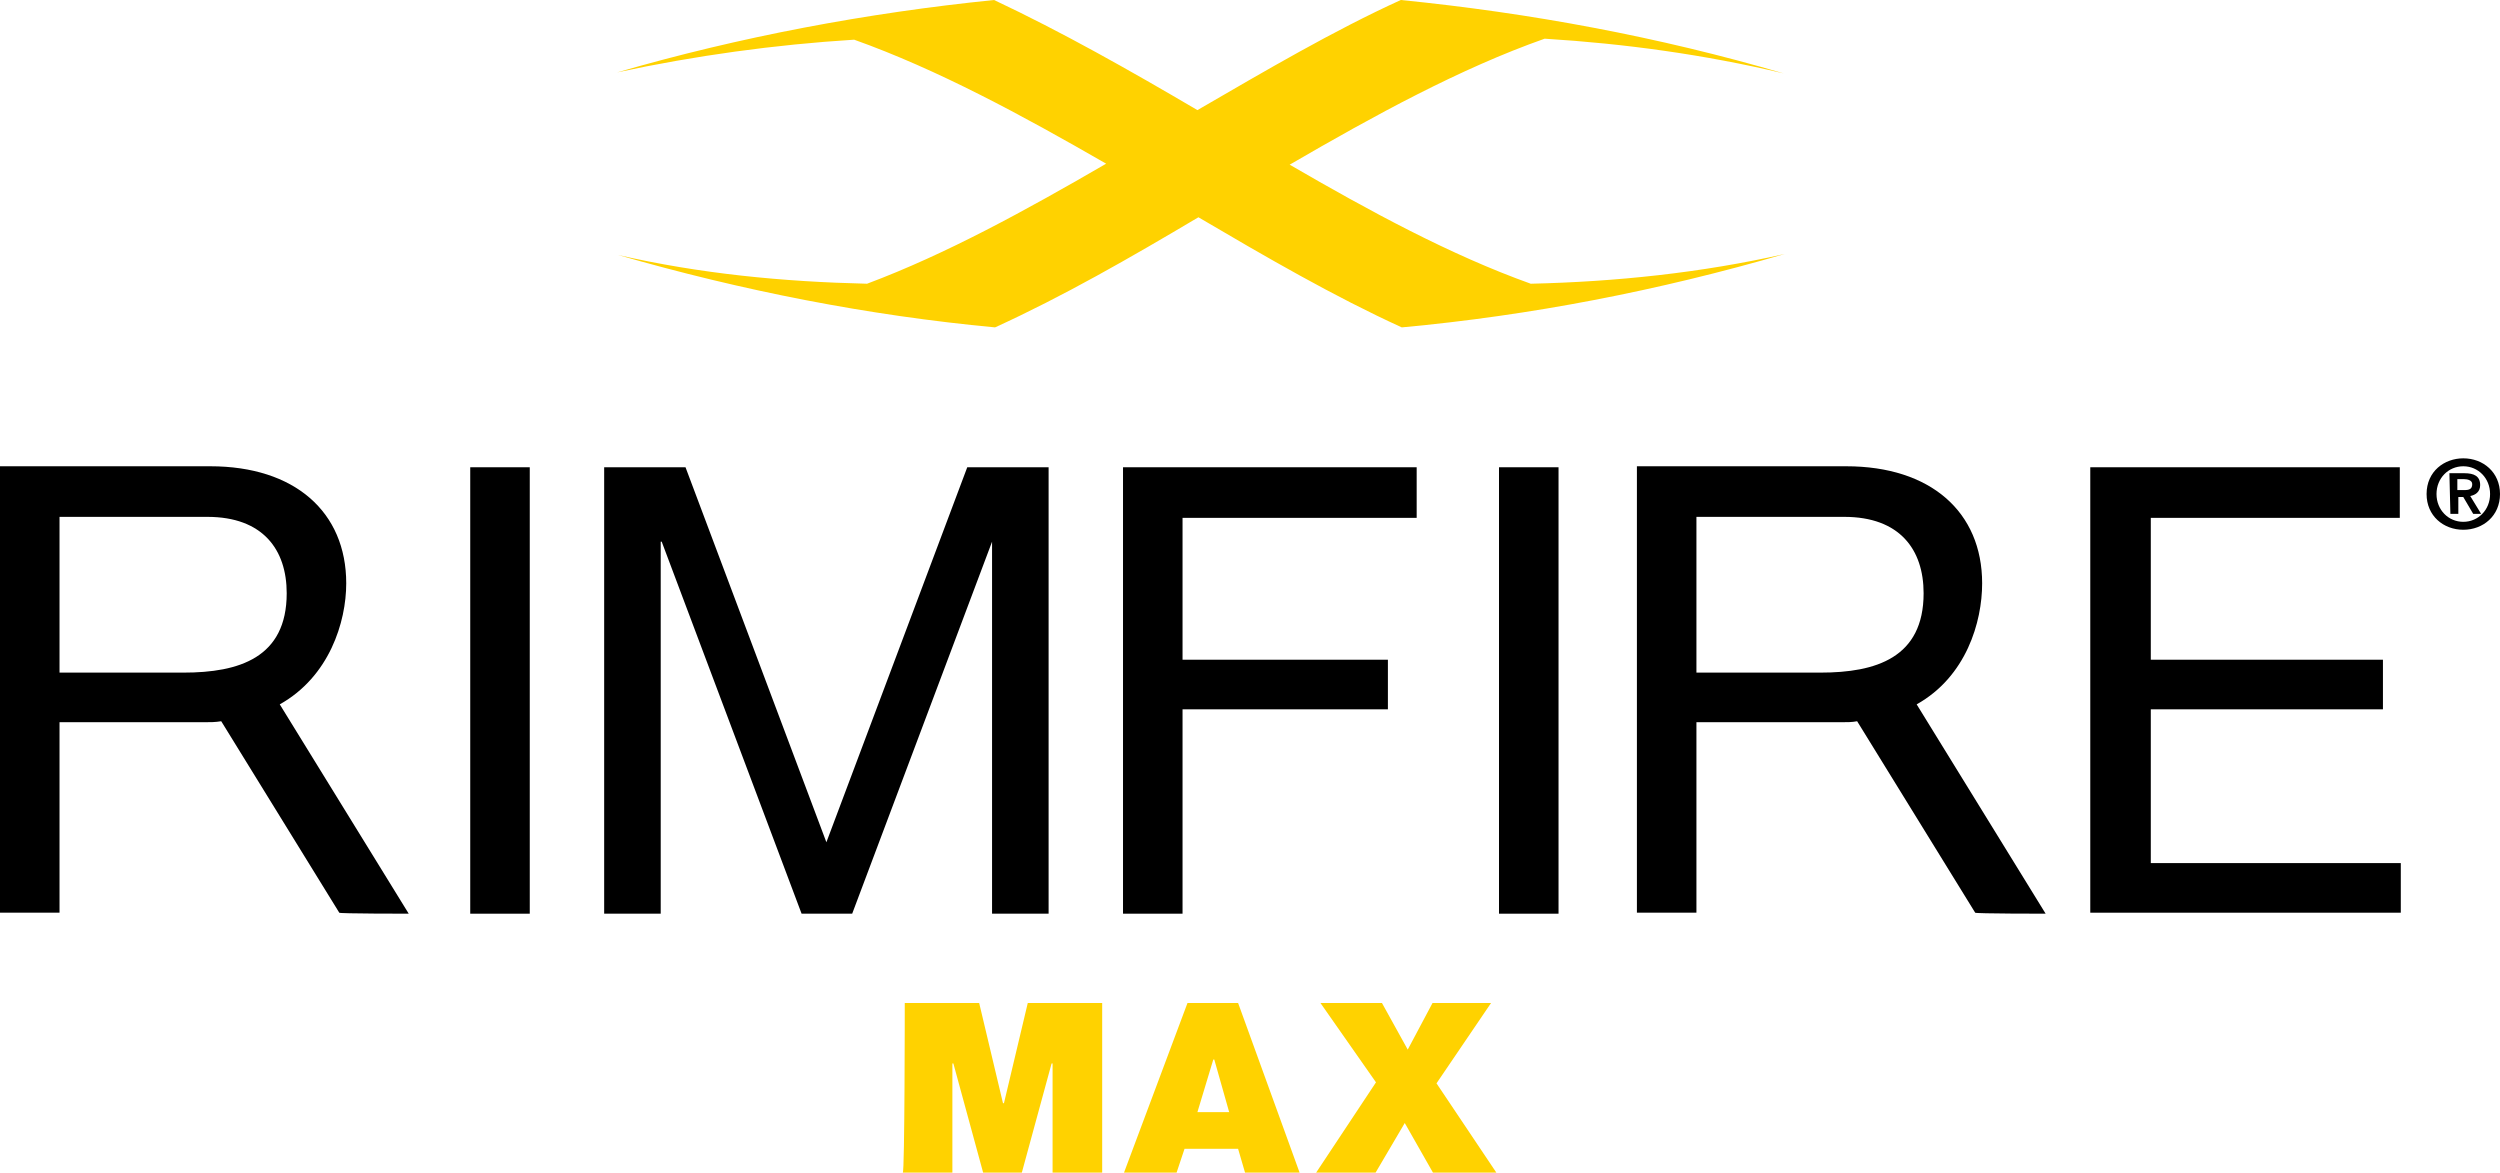 <?xml version="1.0" encoding="utf-8"?>
<!-- Generator: Adobe Illustrator 27.5.0, SVG Export Plug-In . SVG Version: 6.00 Build 0)  -->
<svg version="1.1" id="Layer_1" xmlns="http://www.w3.org/2000/svg" xmlns:xlink="http://www.w3.org/1999/xlink" x="0px" y="0px"
	 viewBox="0 0 252 118.2" style="enable-background:new 0 0 252 118.2;" xml:space="preserve">
<style type="text/css">
	.st0{fill:#FFD200;}
</style>
<g>
	<g>
		<path d="M47.4,47.1h6v45h-6V47.1z"/>
		<path d="M60.9,47.1h8.2l14.2,37.8l14.2-37.8h8.2v45h-5.7V54.6H100L85.9,92.1h-5.1L66.7,54.6h-0.1v37.5h-5.7
			C60.9,92.1,60.9,47.1,60.9,47.1z"/>
		<path d="M113.2,47.1h29.6v5.1h-23.6v14.3h20.7v5h-20.7v20.6h-6V47.1z"/>
		<path d="M151.1,47.1h6v45h-6V47.1z"/>
		<path d="M210.8,47.1h31.1v5.1h-25.1v14.3h23.4v5h-23.4V87H242v5h-31.3V47.1z"/>
		<path d="M41.2,92.1L28.2,71c5-2.8,6.7-8.3,6.7-12.2c0-7.2-5.2-11.8-13.7-11.8H0v45h6V72.8h14.6c0.6,0,1.1,0,1.7-0.1l11.9,19.3
			C34.1,92.1,41.2,92.1,41.2,92.1z M18.5,67.8H6V52.1h14.9c5.6,0,8,3.3,8,7.7C28.9,66.3,24.1,67.8,18.5,67.8z"/>
		<path d="M206.2,92.1L193.2,71c5-2.8,6.6-8.3,6.6-12.2c0-7.2-5.2-11.8-13.7-11.8H165v45h6V72.8h14.6c0.6,0,1.1,0,1.6-0.1l11.9,19.3
			C199.1,92.1,206.2,92.1,206.2,92.1z M183.5,67.8H171V52.1h14.9c5.6,0,8,3.3,8,7.7C193.9,66.3,189.1,67.8,183.5,67.8z"/>
	</g>
	<g>
		<g>
			<path class="st0" d="M91.2,101.1h7.5l2.4,10.1h0.1l2.4-10.1h7.5v17.1h-5v-11h-0.1l-3,11h-3.9l-3-11h-0.1v11h-5
				C91.2,118.2,91.2,101.1,91.2,101.1z"/>
			<path class="st0" d="M119.7,101.1h5.1l6.2,17.1h-5.5l-0.7-2.4h-5.4l-0.8,2.4h-5.3L119.7,101.1z M123.9,112.1l-1.5-5.3h-0.1
				l-1.6,5.3H123.9z"/>
			<path class="st0" d="M138.7,109.1l-5.6-8h6.2l2.6,4.7l2.5-4.7h5.9l-5.5,8.1l6.1,9.1h-6.4l-2.9-5.1l-3,5.1h-6L138.7,109.1z"/>
		</g>
	</g>
	<g>
		<path class="st0" d="M130,16.6c8.6-5,17.2-9.7,25.7-12.7c8.1,0.5,16.1,1.6,24.1,3.5c-12.6-3.7-25.6-6.1-38.6-7.4
			c-6.8,3.1-13.6,7.1-20.5,11.1c-6.8-4-13.7-7.9-20.5-11.1c-12.8,1.3-25.6,3.7-38,7.3C70.1,5.6,78.1,4.5,86.1,4
			c8.4,3,16.9,7.6,25.4,12.5c-8.1,4.7-16.1,9.1-24.1,12.1c-8.5-0.2-16.8-1-25.1-2.9c12.5,3.6,25.2,6.1,38,7.3
			c6.8-3.1,13.6-7,20.5-11.1c6.8,4,13.7,8,20.5,11.1c13-1.2,25.9-3.7,38.6-7.4c-8.4,1.9-17,2.8-25.6,3
			C146.2,25.7,138.1,21.3,130,16.6z"/>
	</g>
	<path d="M248.3,46.2c2,0,3.7,1.4,3.7,3.6c0,2.2-1.7,3.6-3.7,3.6c-2,0-3.7-1.4-3.7-3.6C244.6,47.5,246.4,46.2,248.3,46.2z
		 M248.3,52.6c1.5,0,2.7-1.2,2.7-2.8c0-1.6-1.2-2.8-2.7-2.8c-1.5,0-2.7,1.2-2.7,2.8C245.6,51.4,246.8,52.6,248.3,52.6z M246.9,47.7
		h1.5c1,0,1.6,0.3,1.6,1.2c0,0.7-0.5,1-1,1.1l1.1,1.8h-0.8l-1-1.7h-0.5v1.7h-0.8L246.9,47.7L246.9,47.7z M247.7,49.4h0.7
		c0.5,0,0.8-0.1,0.8-0.6c0-0.4-0.5-0.5-0.8-0.5h-0.7V49.4z"/>
</g>
</svg>
